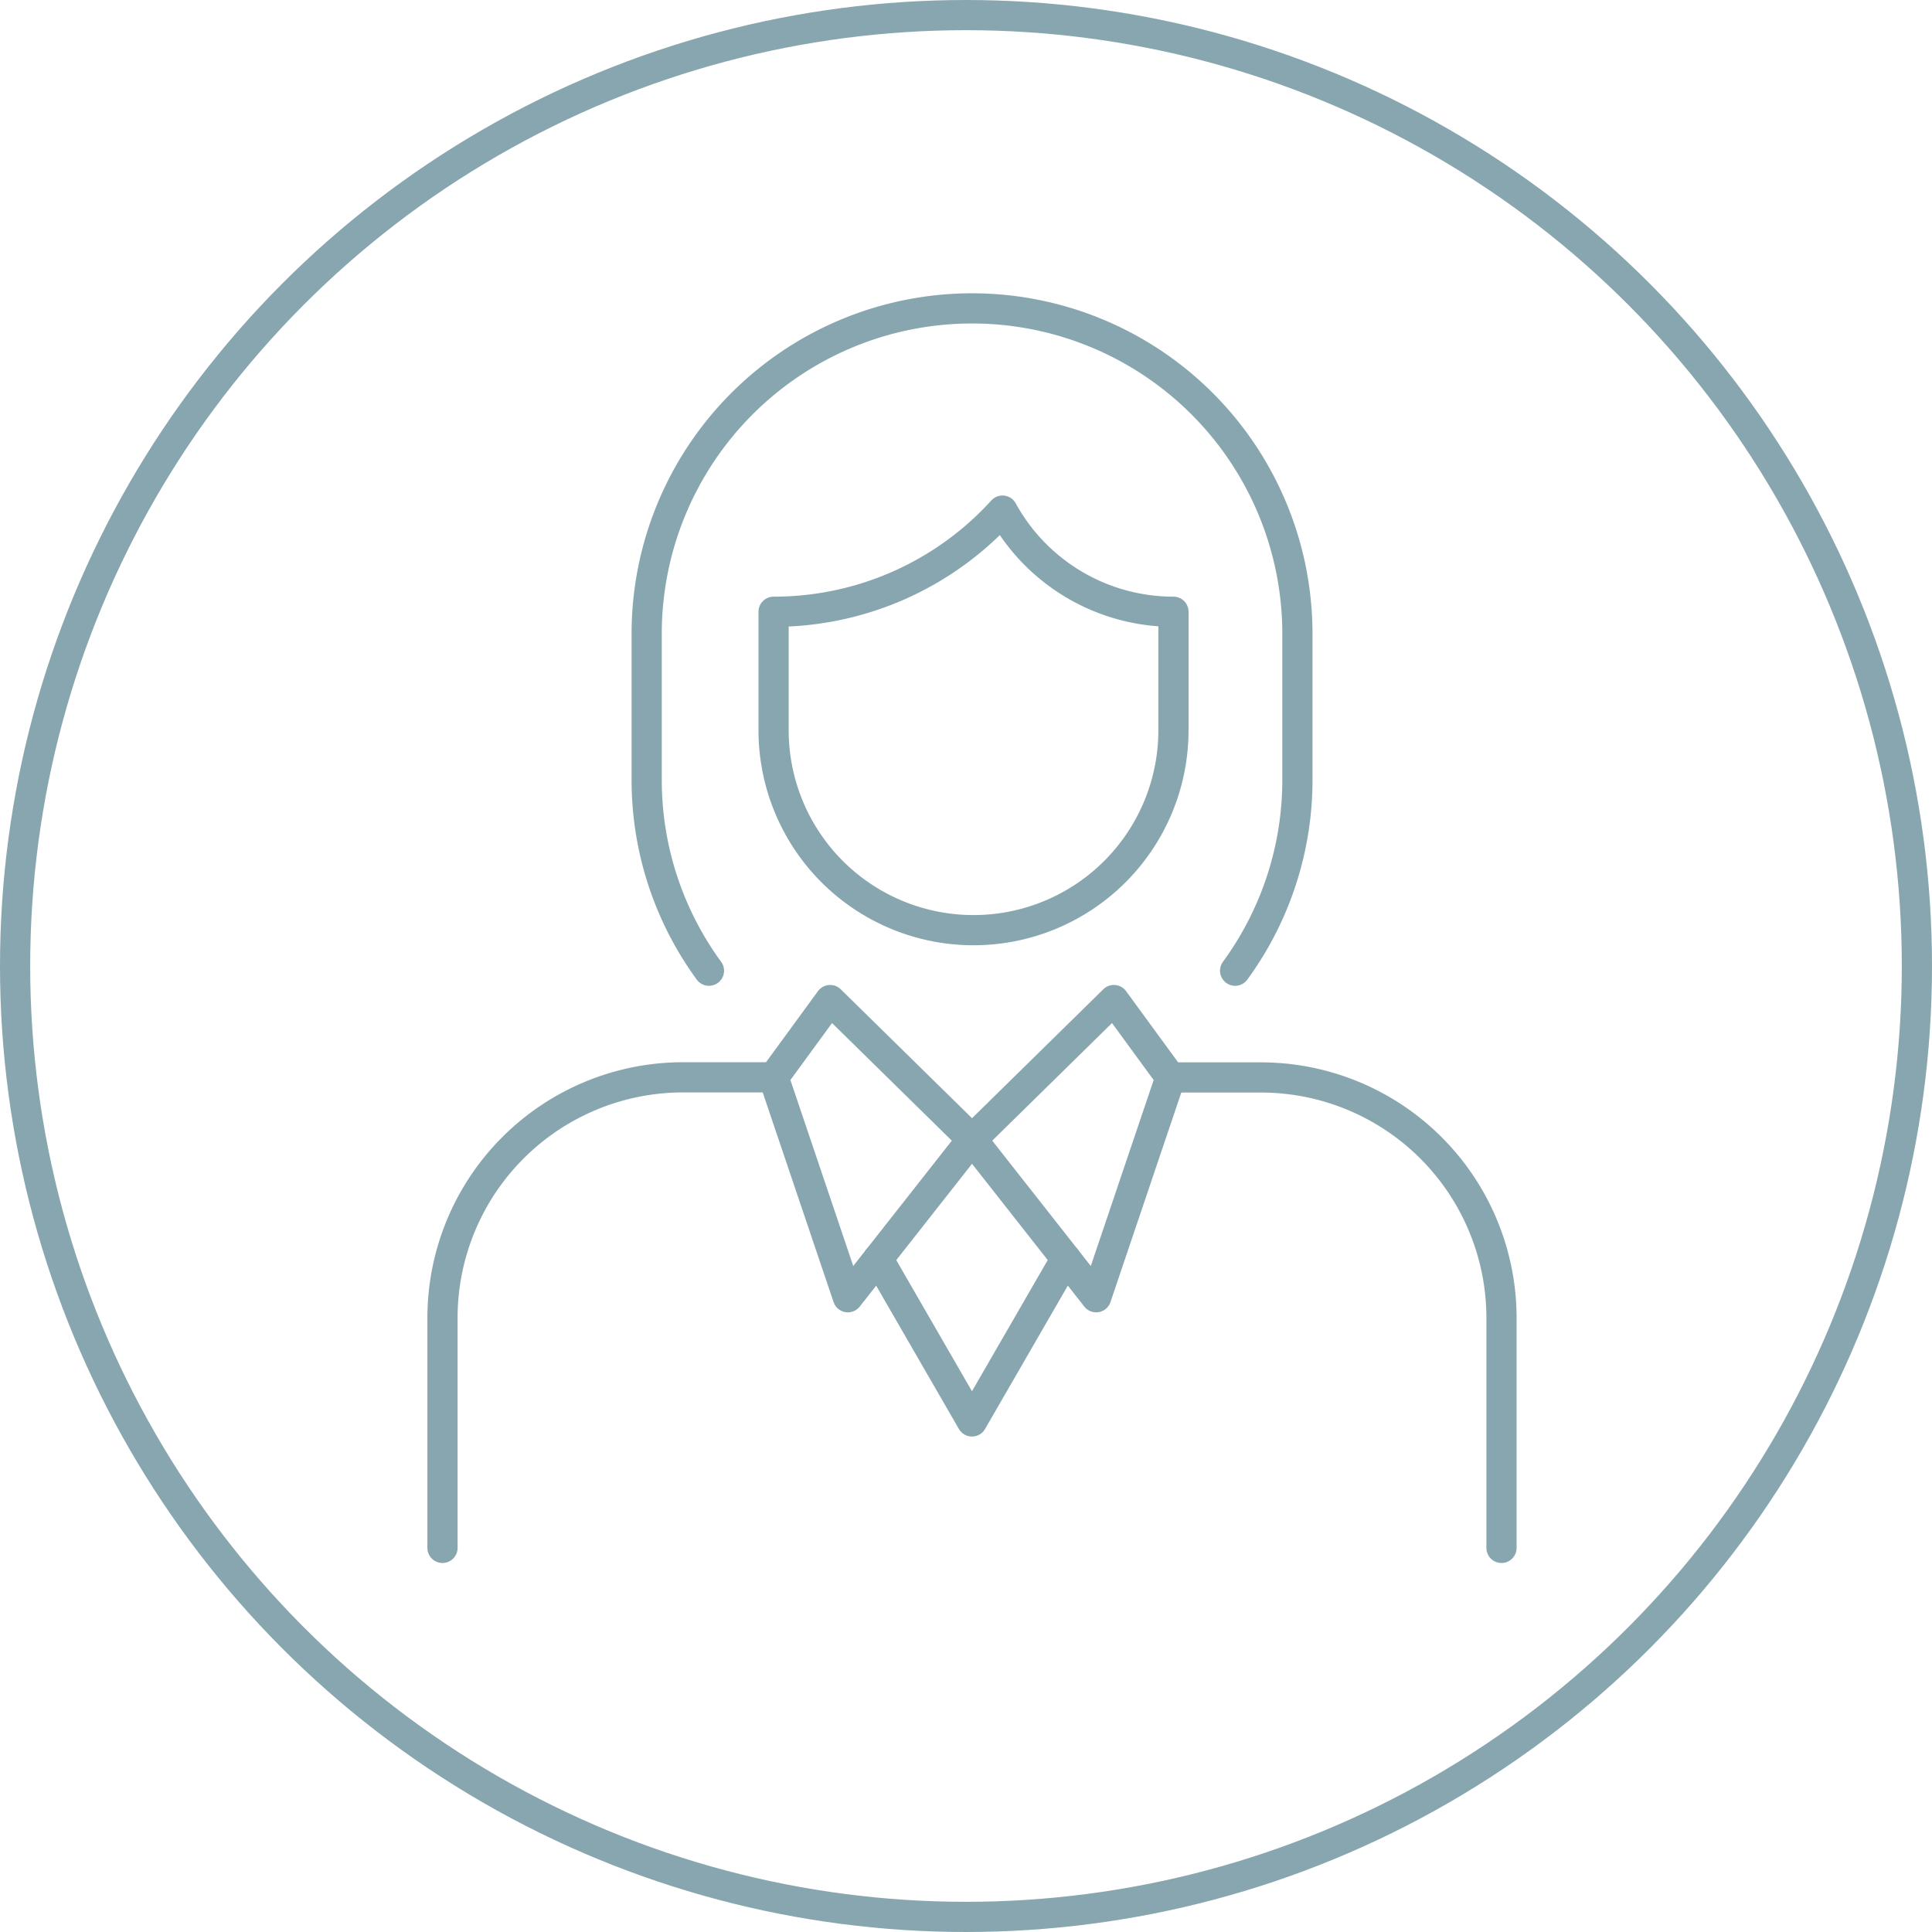 <svg xmlns="http://www.w3.org/2000/svg" xmlns:xlink="http://www.w3.org/1999/xlink" width="64" height="64" viewBox="0 0 64 64">
  <defs>
    <clipPath id="clip-path">
      <rect id="長方形_772" data-name="長方形 772" width="36.4" height="42.376" fill="none" stroke="#88a6af" stroke-width="1"/>
    </clipPath>
  </defs>
  <g id="グループ_323" data-name="グループ 323" transform="translate(-24 -24)">
    <g id="楕円形_2" data-name="楕円形 2" transform="translate(24 24)" fill="none" stroke="#88a6af" stroke-width="1">
      <circle cx="32" cy="32" r="32" stroke="none"/>
      <circle cx="32" cy="32" r="31.5" fill="none"/>
    </g>
    <g id="グループ_324" data-name="グループ 324" transform="translate(38 33.558)">
      <g id="グループ_322" data-name="グループ 322" clip-path="url(#clip-path)">
        <path id="パス_24" data-name="パス 24" d="M87.083,50.31A10.231,10.231,0,0,1,79.5,53.66v3.925a6.623,6.623,0,0,0,13.246,0V53.66A6.459,6.459,0,0,1,87.083,50.31Z" transform="translate(-67.874 -42.953)" fill="none" stroke="#88a6af" stroke-linecap="round" stroke-linejoin="round" stroke-width="1"/>
        <path id="パス_25" data-name="パス 25" d="M70.245,26.44a10.7,10.7,0,0,0,2.063-6.318V15.278a10.778,10.778,0,1,0-21.556,0v4.844a10.7,10.7,0,0,0,2.063,6.318" transform="translate(-43.33 -3.842)" fill="none" stroke="#88a6af" stroke-linecap="round" stroke-linejoin="round" stroke-width="1"/>
        <path id="パス_26" data-name="パス 26" d="M15.463,178.7H12.446A7.97,7.97,0,0,0,4.5,186.65v7.638" transform="translate(-3.842 -152.57)" fill="none" stroke="#88a6af" stroke-linecap="round" stroke-linejoin="round" stroke-width="1"/>
        <path id="パス_27" data-name="パス 27" d="M180.4,194.288V186.65a7.97,7.97,0,0,0-7.946-7.946H169.44" transform="translate(-144.661 -152.57)" fill="none" stroke="#88a6af" stroke-linecap="round" stroke-linejoin="round" stroke-width="1"/>
        <path id="パス_28" data-name="パス 28" d="M109.4,219.779l-3.111,5.388-3.111-5.388" transform="translate(-88.091 -187.638)" fill="none" stroke="#88a6af" stroke-linecap="round" stroke-linejoin="round" stroke-width="1"/>
        <path id="パス_29" data-name="パス 29" d="M81.931,171.016l4.113-5.23-4.7-4.615-1.874,2.564Z" transform="translate(-67.844 -137.601)" fill="none" stroke="#88a6af" stroke-linecap="round" stroke-linejoin="round" stroke-width="1"/>
        <path id="パス_30" data-name="パス 30" d="M128.565,171.016l-4.113-5.23,4.7-4.615,1.874,2.564Z" transform="translate(-106.253 -137.601)" fill="none" stroke="#88a6af" stroke-linecap="round" stroke-linejoin="round" stroke-width="1"/>
      </g>
    </g>
  </g>
</svg>
